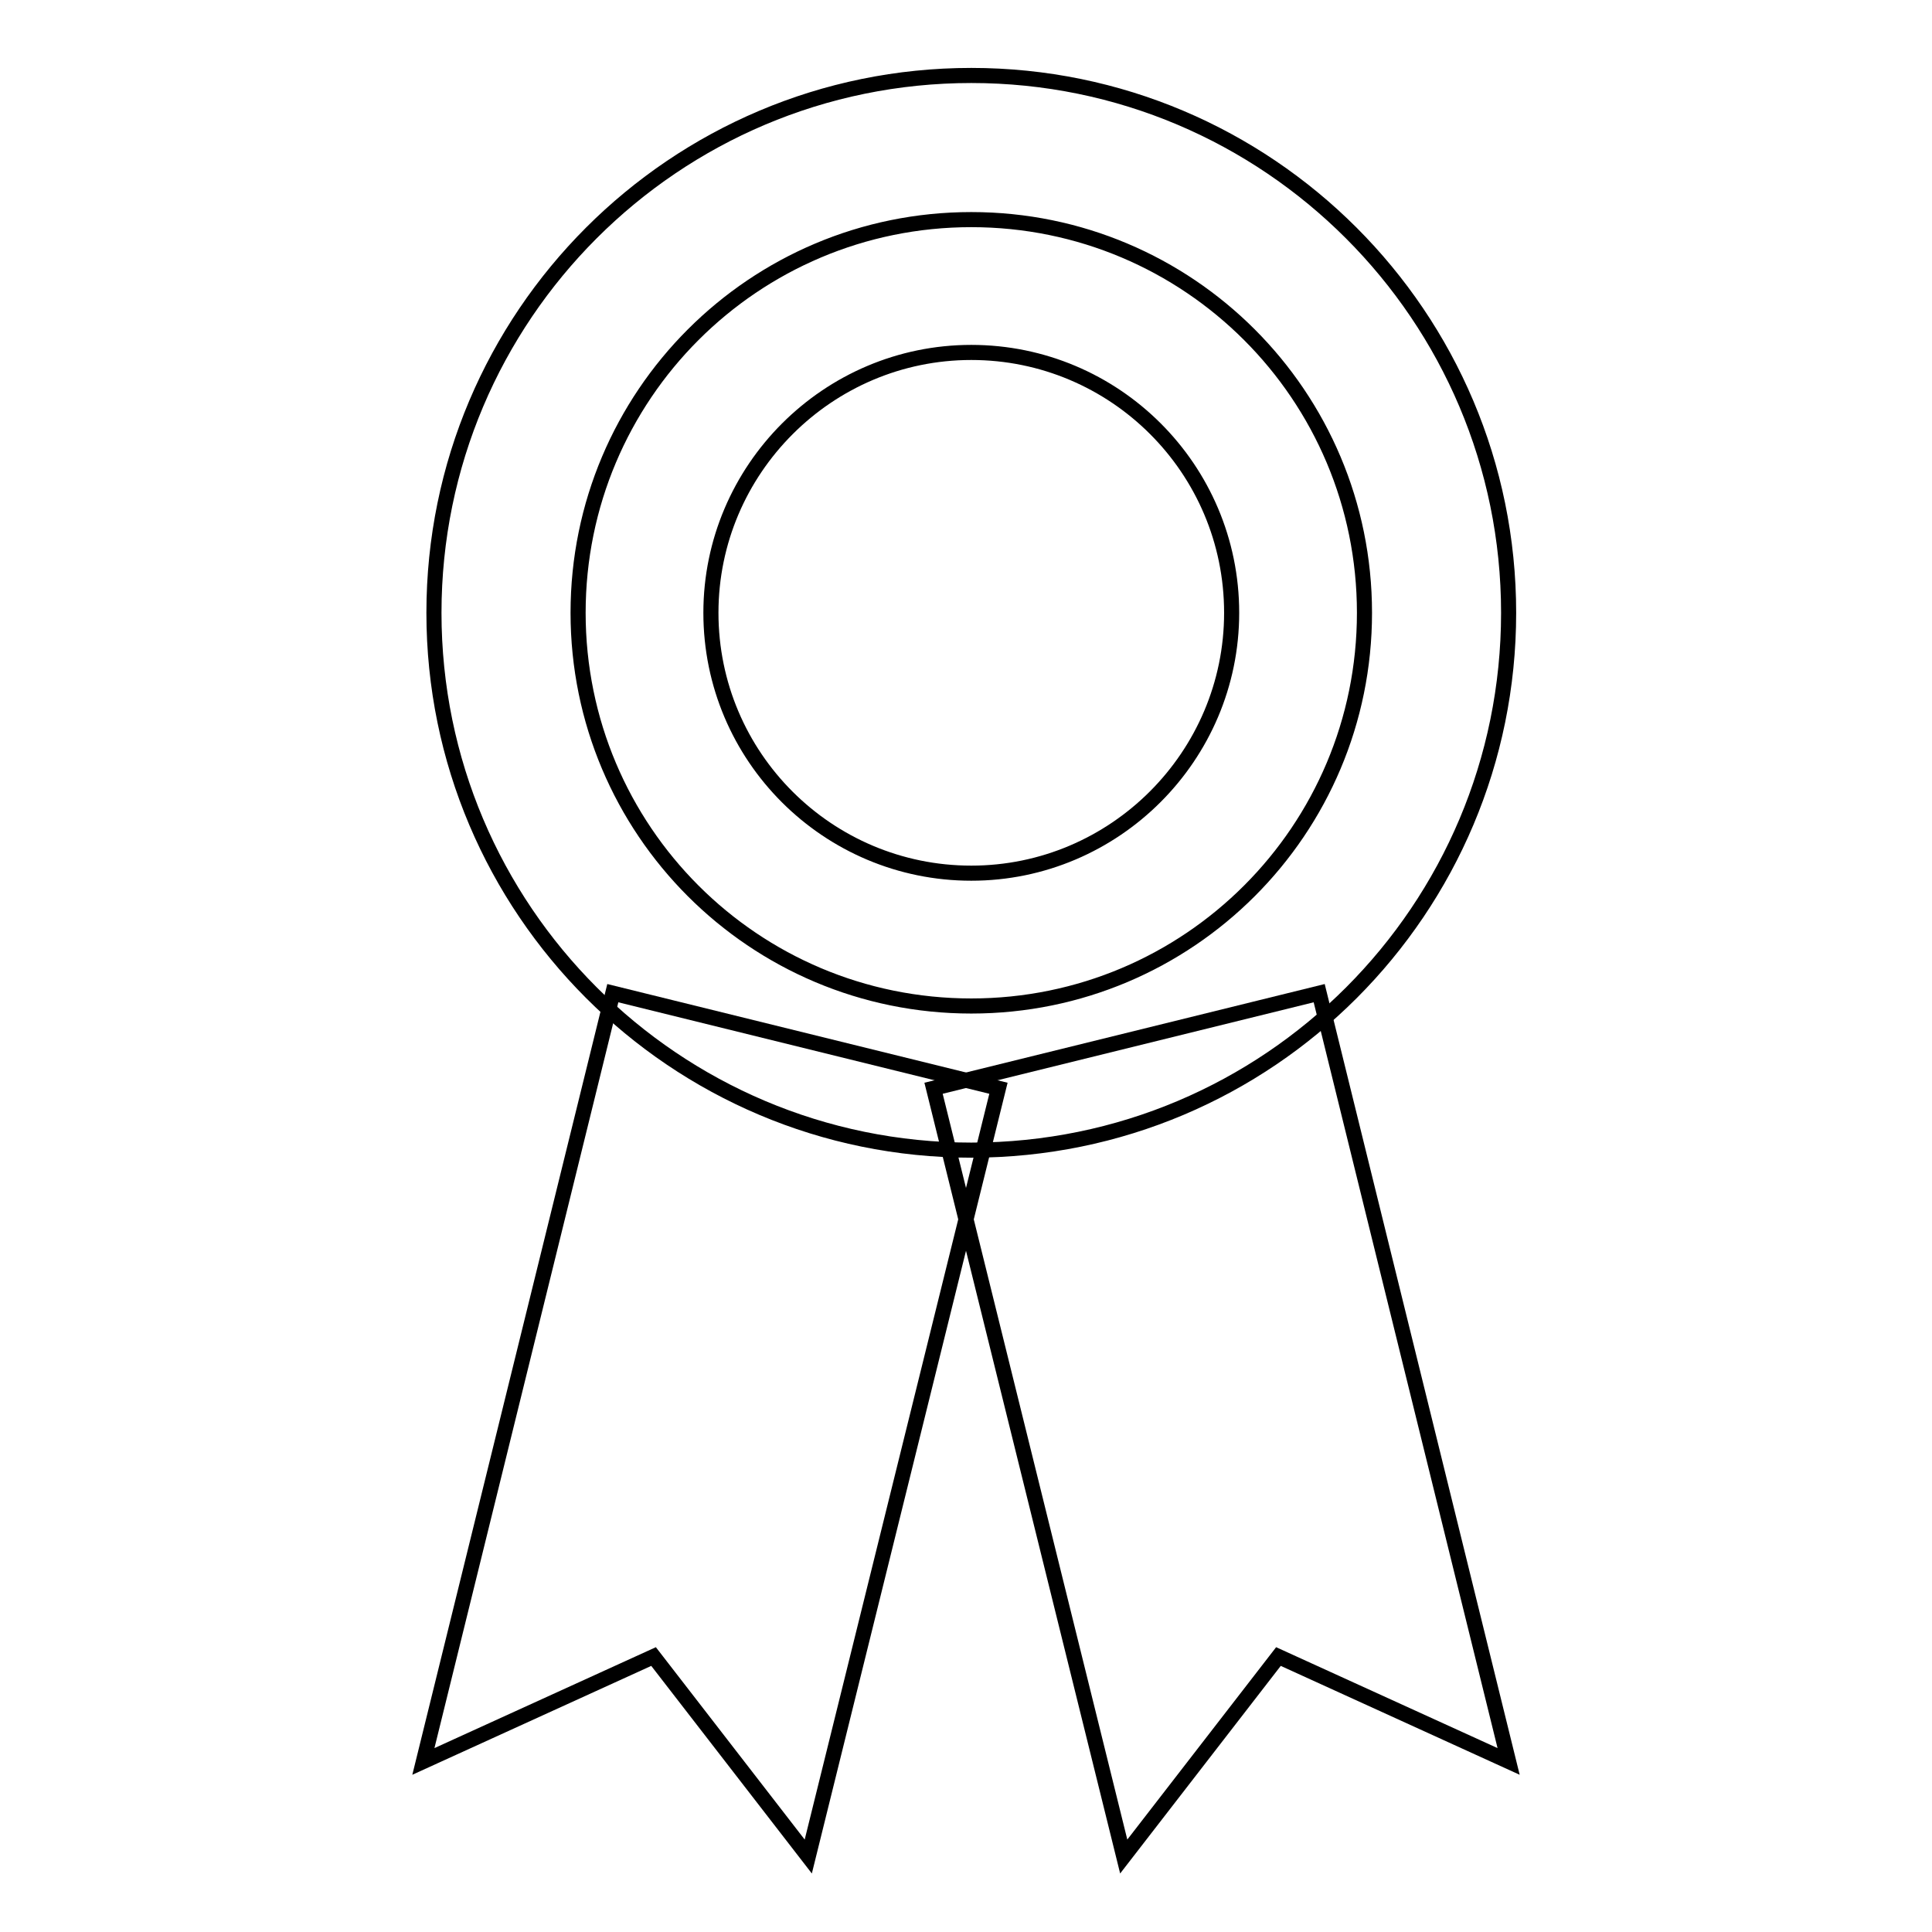 <?xml version="1.0" encoding="utf-8"?>
<!-- Svg Vector Icons : http://www.onlinewebfonts.com/icon -->
<!DOCTYPE svg PUBLIC "-//W3C//DTD SVG 1.1//EN" "http://www.w3.org/Graphics/SVG/1.1/DTD/svg11.dtd">
<svg version="1.1" xmlns="http://www.w3.org/2000/svg" xmlns:xlink="http://www.w3.org/1999/xlink" x="0px" y="0px" viewBox="0 0 256 256" enable-background="new 0 0 256 256" xml:space="preserve">
<g><g><path stroke-width="2" fill-opacity="0" stroke="#000000"  d="M128.7,10c-39.3,0-71.2,31.9-71.2,71.2c0,39.3,31.9,71.2,71.2,71.2c39.4,0,71.2-31.9,71.2-71.2C199.9,41.9,168,10,128.7,10z M128.7,133.3c-28.8,0-52.1-23.3-52.1-52.1c0-28.8,23.3-52.1,52.1-52.1c28.8,0,52.1,23.3,52.1,52.1C180.8,110,157.5,133.3,128.7,133.3z"/><path stroke-width="2" fill-opacity="0" stroke="#000000"  d="M94.2,81.2c0,19.1,15.5,34.5,34.5,34.5s34.5-15.5,34.5-34.5c0-19.1-15.5-34.5-34.5-34.5S94.2,62.2,94.2,81.2z"/><path stroke-width="2" fill-opacity="0" stroke="#000000"  d="M199.9,233.4l-30.5-13.9L148.9,246l-25.2-101.8l51.1-12.6L199.9,233.4z"/><path stroke-width="2" fill-opacity="0" stroke="#000000"  d="M56.1,233.4l30.5-13.9l20.5,26.5l25.2-101.8l-51.1-12.6L56.1,233.4z"/></g></g>
</svg>